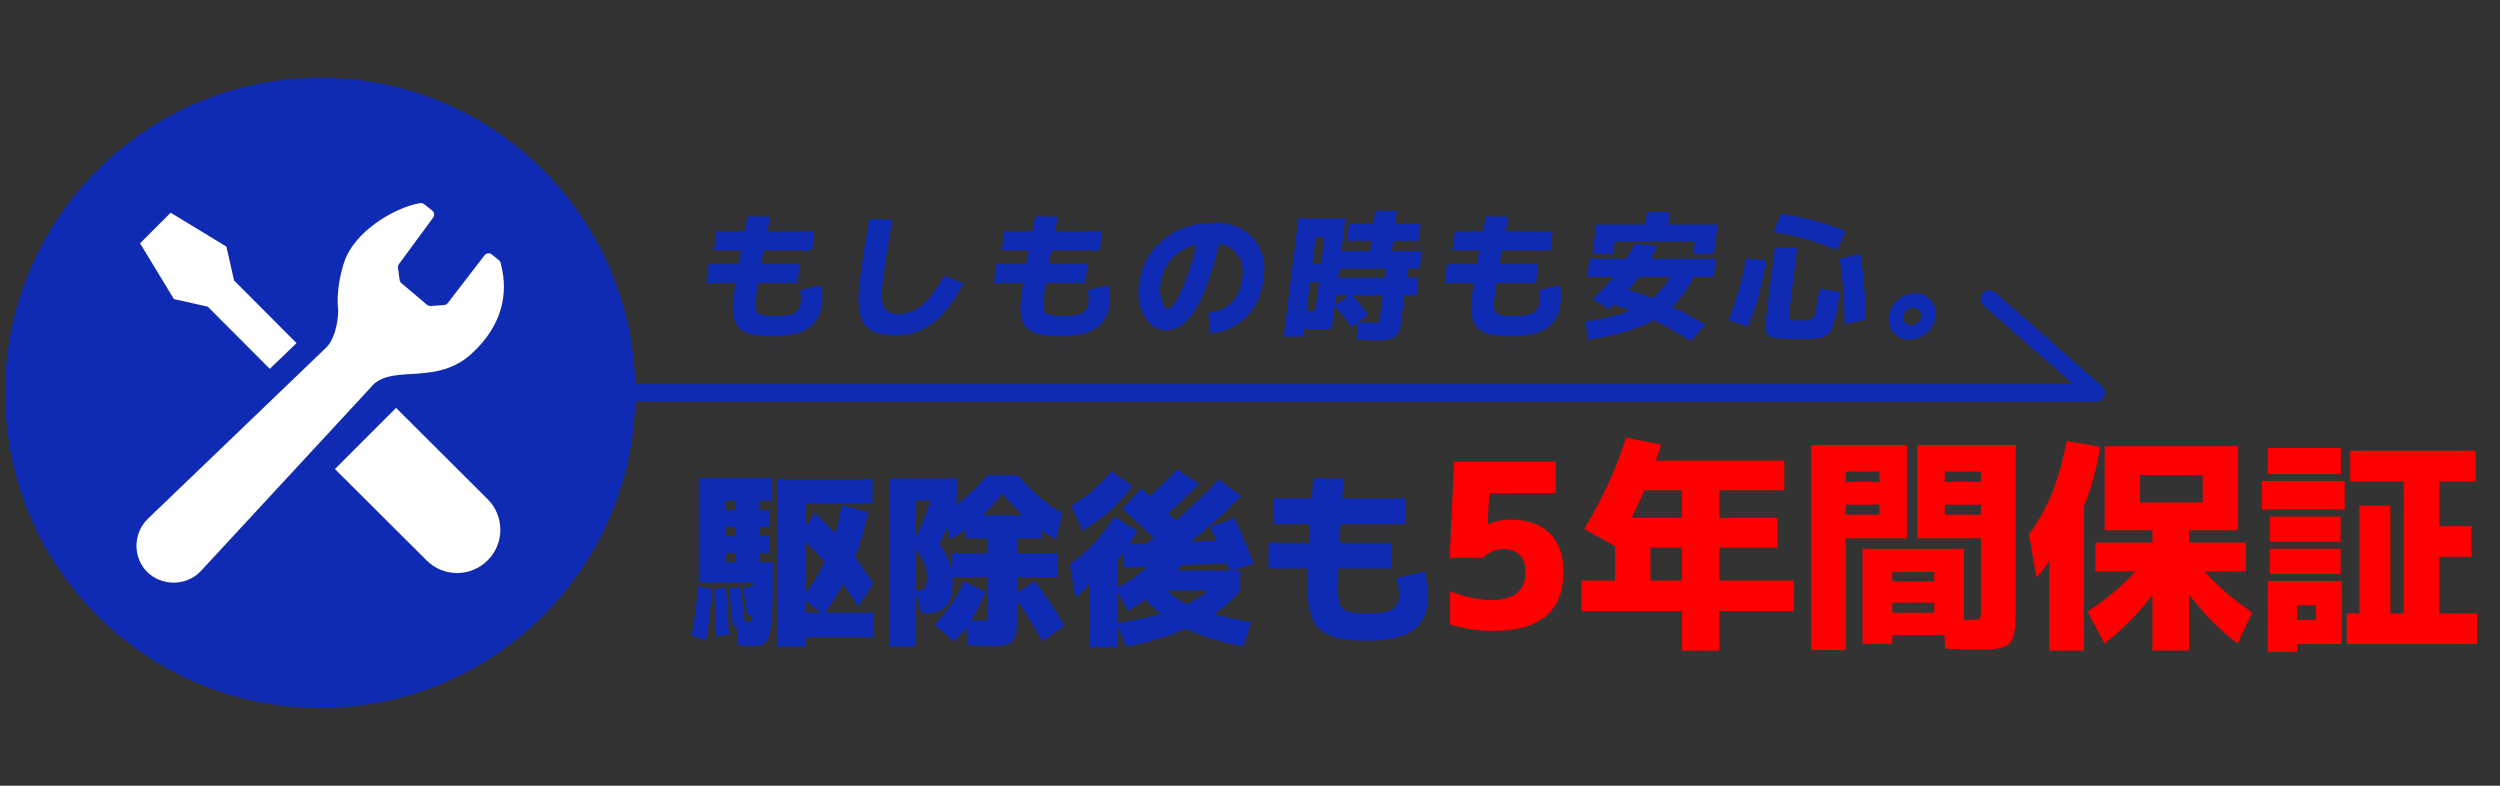 <?xml version="1.0" encoding="UTF-8"?>
<svg id="_イヤー_1" data-name="レイヤー 1" xmlns="http://www.w3.org/2000/svg" width="210" height="66" viewBox="0 0 210 66">
  <rect x="0" y="0" width="210" height="66" fill="#333333" stroke="none"/>
  <defs>
    <style>
      .cls-1 {
        fill: none;
        stroke: #0f2bb3;
        stroke-linecap: round;
        stroke-linejoin: round;
        stroke-width: 1.472px;
      }

      .cls-2 {
        fill: #fff;
      }

      .cls-3 {
        fill: red;
      }

      .cls-4 {
        fill: #0f2bb3;
      }
    </style>
  </defs>
  <g>
    <path class="cls-4" d="M62.793,18.165l1.889,.047c-.058,.28-.135,.685-.231,1.214h3.954l-.197,1.601h-4.061c-.074,.413-.145,.798-.212,1.156h3.248l-.195,1.589h-3.318c-.095,.639-.154,1.06-.179,1.262-.08,.646-.028,1.061,.154,1.244s.637,.274,1.367,.274c.848,0,1.421-.085,1.72-.257,.299-.171,.478-.49,.536-.958,.025-.21,.011-.538-.045-.981l1.803-.397c.066,.615,.074,1.122,.025,1.519-.118,.958-.511,1.659-1.182,2.103-.671,.444-1.692,.666-3.065,.666-1.357,0-2.269-.232-2.733-.695-.466-.463-.624-1.303-.474-2.518,.025-.202,.084-.623,.178-1.262h-2.46l.195-1.589h2.519c.068-.358,.139-.743,.213-1.156h-2.26l.197-1.601h2.365c.046-.249,.129-.669,.25-1.262Z"/>
    <path class="cls-4" d="M73.023,18.399l1.948,.047c-.363,2.001-.632,3.711-.807,5.128-.139,1.129-.106,1.879,.095,2.249,.201,.37,.624,.555,1.268,.555,.683,0,1.33-.253,1.941-.759s1.219-1.328,1.821-2.464l1.627,.642c-1.448,2.913-3.317,4.369-5.608,4.369-.934,0-1.641-.136-2.122-.409-.48-.272-.798-.738-.953-1.396-.154-.658-.157-1.586-.01-2.786,.209-1.706,.476-3.43,.8-5.175Z"/>
    <path class="cls-4" d="M86.962,18.165l1.889,.047c-.058,.28-.135,.685-.231,1.214h3.954l-.197,1.601h-4.061c-.074,.413-.145,.798-.212,1.156h3.248l-.195,1.589h-3.318c-.095,.639-.154,1.06-.179,1.262-.08,.646-.028,1.061,.154,1.244s.637,.274,1.367,.274c.848,0,1.421-.085,1.72-.257,.299-.171,.478-.49,.536-.958,.025-.21,.011-.538-.045-.981l1.803-.397c.066,.615,.074,1.122,.025,1.519-.118,.958-.511,1.659-1.182,2.103-.671,.444-1.692,.666-3.065,.666-1.357,0-2.269-.232-2.733-.695-.466-.463-.624-1.303-.474-2.518,.025-.202,.084-.623,.178-1.262h-2.46l.195-1.589h2.519c.068-.358,.139-.743,.213-1.156h-2.26l.197-1.601h2.365c.046-.249,.129-.669,.25-1.262Z"/>
    <path class="cls-4" d="M101.491,26.296c1.699-.233,2.659-1.238,2.876-3.013,.089-.725-.045-1.342-.402-1.852-.357-.51-.869-.831-1.535-.963-.383,1.456-.762,2.673-1.137,3.65-.375,.978-.753,1.725-1.135,2.243-.381,.518-.749,.878-1.103,1.081-.355,.202-.748,.303-1.179,.303-.667,0-1.235-.374-1.704-1.122-.47-.747-.638-1.658-.506-2.733,.188-1.534,.863-2.782,2.025-3.744,1.161-.962,2.593-1.443,4.296-1.443,1.373,0,2.454,.43,3.243,1.291,.789,.861,1.101,1.957,.938,3.289-.17,1.386-.659,2.492-1.467,3.317-.807,.826-1.817,1.289-3.03,1.39l-.181-1.694Zm-.964-5.759c-.857,.203-1.555,.6-2.095,1.191-.54,.592-.861,1.312-.965,2.161-.064,.522-.019,.995,.137,1.419,.156,.425,.32,.637,.493,.637,.086,0,.189-.055,.308-.164,.119-.109,.258-.296,.417-.561,.157-.265,.322-.596,.492-.993,.17-.397,.361-.913,.573-1.548,.21-.634,.424-1.349,.64-2.144Z"/>
    <path class="cls-4" d="M119.248,22.57h-1l-.092,.748h1l-.182,1.483h-1l-.203,1.647c-.045,.366-.085,.65-.122,.853-.038,.203-.096,.396-.177,.578-.081,.183-.167,.313-.254,.392-.087,.078-.226,.144-.413,.199-.187,.054-.381,.087-.583,.099s-.482,.018-.844,.018c-.228,0-.704-.02-1.428-.059l.08-1.425-.492,.374c-.471-.646-.946-1.242-1.429-1.787l-.239,1.951h-2.307l-.078,.631h-1.647l1.219-9.929h3.954l-.337,2.745h2.425l.104-.853h-2.06l.175-1.425h2.06l.135-1.098h1.824l-.135,1.098h2.13l-.175,1.425h-2.13l-.104,.853h2.507l-.182,1.484Zm-9.202,1.133l-.297,2.418h.741l.297-2.418h-.741Zm.187-1.519h.741l.279-2.278h-.741l-.279,2.278Zm1.985,2.617l-.108,.876,1.156-.876h-1.048Zm.274-2.231l-.092,.748h3.92l.092-.748h-3.92Zm1.126,2.231c.501,.584,.936,1.133,1.304,1.647l-.815,.607c.567,.039,.938,.059,1.111,.059,.313,0,.5-.021,.561-.064s.106-.188,.137-.438l.223-1.811h-2.52Z"/>
    <path class="cls-4" d="M124.824,18.165l1.889,.047c-.058,.28-.135,.685-.231,1.214h3.954l-.197,1.601h-4.061c-.074,.413-.145,.798-.212,1.156h3.248l-.195,1.589h-3.318c-.095,.639-.154,1.06-.179,1.262-.08,.646-.028,1.061,.154,1.244s.637,.274,1.367,.274c.848,0,1.421-.085,1.72-.257,.299-.171,.478-.49,.536-.958,.025-.21,.011-.538-.045-.981l1.803-.397c.066,.615,.074,1.122,.025,1.519-.118,.958-.511,1.659-1.182,2.103-.671,.444-1.692,.666-3.065,.666-1.357,0-2.269-.232-2.733-.695-.466-.463-.624-1.303-.474-2.518,.025-.202,.084-.623,.178-1.262h-2.46l.195-1.589h2.519c.068-.358,.139-.743,.213-1.156h-2.26l.197-1.601h2.365c.046-.249,.129-.669,.25-1.262Z"/>
    <path class="cls-4" d="M133.331,23.259l.187-1.519h3.095c.177-.288,.411-.701,.706-1.238l1.886,.164c-.201,.42-.381,.779-.544,1.075h5.473l-.187,1.519h-1.694c-.492,1.005-1.093,1.842-1.803,2.512,.89,.42,1.821,.923,2.792,1.507l-1.238,1.367c-1.15-.732-2.185-1.316-3.104-1.752-1.307,.732-3.134,1.277-5.485,1.635l-.261-1.519c1.583-.233,2.852-.545,3.81-.935-.502-.187-.974-.346-1.412-.479-.178,.171-.316,.296-.411,.374l-1.353-.864c.682-.639,1.264-1.254,1.744-1.846h-2.2Zm9.04-2.979h-6.732l-.128,1.04h-1.73l.301-2.454h4.132l.129-1.051h1.93l-.129,1.051h4.131l-.301,2.454h-1.729l.128-1.04Zm-3.587,4.766c.592-.475,1.105-1.07,1.538-1.787h-2.647c-.236,.327-.532,.689-.887,1.086,.62,.195,1.286,.429,1.997,.701Z"/>
    <path class="cls-4" d="M145.183,26.88c.568-1.309,1.066-3.029,1.492-5.163l1.677,.151c-.355,2.189-.87,4.046-1.543,5.573l-1.625-.561Zm5.78-6.051l-.678,5.525c-.028,.226-.027,.366,0,.421,.028,.054,.112,.09,.252,.105,.186,.023,.412,.035,.678,.035,.243,0,.476-.012,.699-.035,.246-.023,.414-.16,.503-.409,.089-.25,.229-.993,.422-2.231l1.715,.304c-.1,.624-.185,1.125-.255,1.507-.07,.382-.153,.725-.249,1.028-.097,.304-.184,.532-.261,.684s-.186,.278-.323,.38c-.138,.101-.274,.167-.407,.199-.133,.031-.318,.058-.557,.082-.461,.039-.918,.059-1.373,.059-.526,0-.98-.012-1.361-.035-.5-.023-.849-.082-1.05-.175-.2-.094-.325-.261-.374-.502-.049-.242-.04-.639,.028-1.191l.706-5.748h1.884Zm-2.002-1.332l.635-1.531c1.844,.25,3.66,.732,5.448,1.449l-.748,1.577c-1.792-.74-3.57-1.238-5.336-1.495Zm5.562,2.243l1.733-.409c.28,1.682,.435,3.524,.463,5.525l-1.774,.362c-.019-2.087-.159-3.914-.422-5.479Z"/>
    <path class="cls-4" d="M159.064,27.961c-.334-.378-.468-.835-.402-1.373s.312-.997,.74-1.378,.912-.572,1.453-.572,.981,.191,1.318,.572c.338,.381,.474,.841,.408,1.378s-.314,.995-.746,1.373c-.43,.377-.916,.566-1.458,.566s-.979-.189-1.313-.566Zm1.092-1.898c-.164,.148-.257,.323-.282,.526s.026,.375,.154,.52c.127,.144,.293,.216,.497,.216s.39-.072,.557-.216c.167-.145,.263-.317,.288-.52s-.029-.377-.159-.526c-.131-.148-.299-.222-.503-.222s-.388,.074-.551,.222Z"/>
  </g>
  <g>
    <path class="cls-4" d="M58.096,53.383c.274-1.395,.449-2.769,.523-4.122l1.157,.206c-.053,1.417-.206,2.859-.459,4.328l-1.221-.412Zm4.677-1.665c-.085-.666-.206-1.442-.365-2.331l.824-.143v-.317h-4.534v-8.783h6.167v1.918h-1.094v.777h.904v1.427h-.904v.777h.856v1.411h-.856v.777h1.142v1.823c0,1.585-.05,2.743-.15,3.472-.101,.729-.257,1.205-.468,1.427-.211,.222-.55,.333-1.015,.333-.275,0-.713-.032-1.316-.095l-.095-1.633-.301,.047c-.063-.718-.185-1.765-.365-3.139l.967-.174c.159,1.004,.285,1.976,.38,2.917,.116,.01,.243,.016,.38,.016,.063,0,.108-.008,.135-.024,.026-.016,.053-.066,.08-.15s.045-.222,.055-.412l-.428,.079Zm-2.6,1.744c-.011-.613-.074-1.934-.19-3.963l.999-.159c.127,1.659,.211,2.98,.253,3.963l-1.062,.159Zm1.633-10.622v-.777h-.872v.777h.872Zm0,1.427h-.872v.777h.872v-.777Zm0,2.188h-.872v.777h.872v-.777Zm10.004,.349c.37,.476,.882,1.21,1.538,2.204l-1.236,1.934c-.592-.877-1.031-1.506-1.316-1.886-.455,.888-.957,1.691-1.506,2.41h4.059v2.061h-5.723v.776h-2.362v-14.062h8.022v2.061h-5.66v1.95l.84-1.158c.571,.55,1.136,1.126,1.696,1.728,.253-.866,.433-1.665,.539-2.394l2.204,.603c-.243,1.258-.608,2.515-1.094,3.773Zm-2.553,.365c-.581-.645-1.125-1.21-1.633-1.696v4.455c.592-.782,1.136-1.702,1.633-2.758Zm-1.633,3.266v1.031h1.332l-1.332-1.031Z"/>
    <path class="cls-4" d="M78.495,52.463c1.067-1.046,1.886-2.251,2.457-3.615l1.823,.84c-.296,.814-.698,1.617-1.205,2.41,.539,.032,.872,.048,.999,.048,.201,0,.317-.026,.349-.08,.032-.053,.048-.243,.048-.57v-3.028h-2.965c.01,.117,.016,.286,.016,.507,0,.898-.185,1.548-.555,1.95s-.957,.603-1.76,.603h-.301l-.459-1.649v4.423h-2.267v-14.109h5.691v1.855c-.063,.19-.111,.338-.143,.444,.961-.708,1.854-1.564,2.679-2.568h2.584c1.078,1.268,2.331,2.341,3.757,3.218l-.555,2.188c-.434-.253-.846-.523-1.237-.808v.697h-2.029v1.252h3.44v1.998h-3.44v1.332l1.49-.983c.94,1.195,1.765,2.442,2.473,3.742l-1.839,1.3c-.645-1.184-1.353-2.335-2.125-3.456v.999c0,.486-.005,.867-.016,1.142-.011,.274-.05,.533-.119,.776s-.146,.417-.23,.523c-.084,.105-.227,.195-.428,.27-.201,.074-.415,.119-.642,.135-.228,.016-.547,.024-.959,.024-.391,0-.983-.027-1.775-.08l-.079-1.506c-.317,.422-.661,.83-1.031,1.221l-1.648-1.443Zm-.333-10.416h-1.221v3.043c.528-1.046,.935-2.061,1.221-3.043Zm-1.221,4.122v3.424h.111c.328,0,.544-.071,.65-.214,.105-.143,.159-.441,.159-.896,0-.423-.066-.803-.198-1.142-.132-.338-.373-.729-.721-1.173Zm2.949,1.617v-1.316h3.076v-1.252h-1.903v-.713c-.412,.296-.819,.571-1.221,.824l-.285-1.062c-.254,.613-.47,1.094-.65,1.443,.476,.645,.803,1.337,.983,2.077Zm2.631-4.502h3.393c-.55-.507-1.121-1.115-1.712-1.823-.539,.666-1.099,1.274-1.681,1.823Z"/>
    <path class="cls-4" d="M101.629,44.267l2.061-.745c.634,1.363,1.173,2.632,1.617,3.805l-1.807,.603h.682v1.665c-.55,.708-1.284,1.369-2.204,1.982,.93,.264,1.976,.497,3.139,.698l-.682,2.029c-1.829-.338-3.424-.83-4.788-1.474-1.501,.634-3.187,1.125-5.057,1.474l-.713-1.665v1.696h-2.394v-5.263c-.359,.434-.74,.814-1.142,1.142l-.476-2.791c.814-.613,1.493-1.213,2.037-1.799s1.107-1.324,1.688-2.211l1.95,1.173c-.19,.36-.418,.74-.682,1.142l1.427-.063c.148-.105,.359-.264,.634-.476-1.046-1.004-1.929-1.823-2.647-2.457l1.585-1.712c.063,.063,.18,.167,.349,.309s.296,.256,.381,.341c.834-.75,1.59-1.495,2.267-2.235l1.854,1.189c-.782,.835-1.644,1.67-2.584,2.505,.074,.063,.18,.164,.317,.301,.137,.138,.243,.238,.317,.301,1.279-1.088,2.478-2.24,3.599-3.456l1.887,1.395c-1.29,1.332-2.706,2.611-4.249,3.837l2.188-.08c-.074-.158-.182-.386-.325-.682-.143-.296-.219-.454-.229-.476Zm-10.702,.317l-.951-2.108c.74-.444,1.358-.877,1.855-1.3,.497-.423,1.009-.957,1.538-1.601l1.744,1.252c-.645,.835-1.276,1.53-1.895,2.085s-1.382,1.112-2.291,1.672Zm5.47,3.012l-1.95,.08-.047-1.3c-.042,.063-.093,.132-.15,.206-.059,.074-.125,.156-.198,.246-.074,.09-.132,.161-.174,.214v2.299c.877-.433,1.717-1.015,2.521-1.744Zm1.125,3.963c-.434-.327-.877-.724-1.332-1.189-.592,.423-1.078,.735-1.458,.936l-.856-1.585v2.6c1.395-.201,2.61-.454,3.646-.761Zm2.188-.808c.697-.338,1.3-.724,1.807-1.158h-3.503c.465,.444,1.03,.83,1.696,1.158Zm-.84-2.822h4.407c-.063-.169-.148-.375-.253-.618l-3.789,.159c-.011,.021-.132,.174-.365,.459Z"/>
    <path class="cls-4" d="M110.312,40.145l2.552,.063c-.032,.38-.069,.93-.111,1.649h5.327v2.172h-5.469c-.032,.561-.063,1.083-.095,1.569h4.375v2.156h-4.471c-.021,.867-.032,1.438-.032,1.712,0,.877,.137,1.44,.412,1.688,.275,.248,.904,.373,1.887,.373,1.142,0,1.9-.116,2.275-.349,.375-.232,.563-.666,.563-1.3,0-.286-.074-.729-.222-1.332l2.362-.539c.19,.835,.285,1.522,.285,2.061,0,1.3-.415,2.251-1.244,2.854-.83,.603-2.169,.903-4.019,.903-1.829,0-3.094-.314-3.797-.943-.703-.629-1.054-1.768-1.054-3.417,0-.275,.01-.846,.032-1.712h-3.313v-2.156h3.393c.032-.486,.063-1.009,.095-1.569h-3.044v-2.172h3.187c.021-.338,.063-.909,.127-1.712Z"/>
    <path class="cls-3" d="M126.851,43.642c1.433,0,2.536,.381,3.311,1.142,.774,.761,1.161,1.846,1.161,3.253,0,3.301-1.958,4.951-5.873,4.951-1.292,0-2.508-.179-3.646-.537v-2.764c1.344,.474,2.514,.71,3.512,.71,1.881,0,2.821-.787,2.821-2.36,0-1.279-.64-1.919-1.919-1.919-.563,0-1.12,.243-1.669,.729h-2.783l.384-8.061h8.54v2.629h-5.604l-.115,2.61h.038c.588-.256,1.203-.384,1.842-.384Z"/>
    <path class="cls-3" d="M136.582,36.771l2.956,.576c-.09,.307-.237,.755-.441,1.343h10.785v2.495h-5.469v2.322h4.894v2.495h-4.894v2.763h6.275v2.572h-6.275v3.32h-3.128v-3.32h-8.444v-2.572h2.821v-2.898l-2.591-1.439c1.522-2.508,2.693-5.06,3.512-7.658Zm1.554,4.414c-.217,.525-.582,1.299-1.094,2.322h4.241v-2.322h-3.147Zm3.147,4.817h-2.648v2.763h2.648v-2.763Z"/>
    <path class="cls-3" d="M155.033,54.6h-2.917v-17.215h8.06v7.83h-5.143v9.385Zm0-14.125h2.84v-.864h-2.84v.864Zm0,1.919v.845h2.84v-.845h-2.84Zm10.997,12.167c-.844,0-1.721-.026-2.629-.077l-.077-1.151h-4.375v.748h-2.495v-7.983h8.521v5.968h.557c.422,0,.672-.032,.749-.096s.115-.288,.115-.672v-6.083h-5.335v-7.83h8.252v13.703c0,.588-.01,1.049-.029,1.382s-.074,.646-.163,.94c-.09,.294-.195,.505-.317,.633-.122,.127-.323,.236-.604,.326-.281,.089-.576,.144-.883,.163s-.736,.029-1.286,.029Zm-7.082-5.719h3.531v-.806h-3.531v.806Zm0,1.785v.844h3.531v-.844h-3.531Zm7.446-10.152v-.864h-3.032v.864h3.032Zm0,1.919h-3.032v.845h3.032v-.845Z"/>
    <path class="cls-3" d="M175.047,42.548v12.109h-2.898v-7.58c-.358,.563-.723,1.042-1.094,1.439l-.614-3.646c.768-1.037,1.398-2.159,1.891-3.368,.492-1.209,.918-2.696,1.276-4.462l2.802,.499c-.282,1.791-.736,3.461-1.363,5.009Zm4.318,5.45h-3.359v-2.418h4.798v-1.037h-4.011v-7.062h11.208v7.062h-4.126v1.037h4.779v2.418h-3.474c1.036,1.177,2.373,2.329,4.011,3.455l-1.248,2.61c-1.612-1.254-2.968-2.635-4.068-4.146v4.721h-3.071v-4.683c-1.1,1.484-2.444,2.853-4.03,4.107l-1.42-2.687c1.625-1.075,2.962-2.201,4.011-3.378Zm.403-5.796h5.258v-2.303h-5.258v2.303Z"/>
    <path class="cls-3" d="M189.988,42.798v-2.399h6.966v2.399h-6.966Zm.499-2.975v-2.188h6.141v2.188h-6.141Zm2.456,14.278v.652h-2.456v-5.949h6.218v5.297h-3.762Zm-2.284-8.598v-2.111h5.949v2.111h-5.949Zm0,2.706v-2.111h5.949v2.111h-5.949Zm2.284,3.857h1.593v-1.228h-1.593v1.228Zm4.472-14.201h10.537v2.571h-3.053v3.762h2.707v2.572h-2.707v4.759h3.168v2.572h-10.939v-2.572h1.055v-9.058h2.611v9.058h1.113v-11.093h-4.492v-2.571Z"/>
  </g>
  <g>
    <circle class="cls-4" cx="26.897" cy="33" r="26.472"/>
    <g>
      <path class="cls-2" d="M17.457,25.765l5.204,5.217c.893-.857,1.668-1.601,2.249-2.159l-5.249-5.262-.643-2.847-4.684-2.847-1.286,1.286-1.285,1.285,2.847,4.684,2.847,.642Z"/>
      <path class="cls-2" d="M33.271,34.264l7.694,7.67c1.418,1.418,1.418,3.717,0,5.135-1.419,1.418-3.717,1.418-5.136,0l-7.694-7.67,5.135-5.135Z"/>
      <path class="cls-2" d="M39.597,29.725c2.649-2.404,3.092-5.136,2.5-7.44-.018-.183-.061-.337-.221-.451l-.533-.437c-.092-.087-.217-.128-.342-.117-.126,.013-.239,.077-.313,.179l-3.067,3.987c-.086,.118-.224,.185-.369,.18l-1.113,.082c-.095-.003-.188-.037-.263-.097l-2.15-1.822c-.088-.071-.145-.172-.16-.284l-.133-1.008c-.016-.111,.013-.224,.079-.315l2.871-3.901c.13-.179,.105-.427-.056-.578l-.697-.545c-.136-.126-.291-.109-.502-.068-1.983,.391-5.369,2.312-6.228,4.966-.757,2.336-.493,3.983-.493,3.983,0,1.316-.433,2.585-.965,3.117l-14.961,14.363c-.029,.026-.057,.054-.086,.082-1.236,1.236-1.234,3.241-.04,4.435s3.229,1.225,4.465-.011c.057-.057,.113-.117,.164-.178l14.427-15.595c1.775-1.58,5.288,.103,8.186-2.527Z"/>
    </g>
  </g>
  <polyline class="cls-1" points="53.369 33 176.083 33 167.103 25.115"/>
</svg>